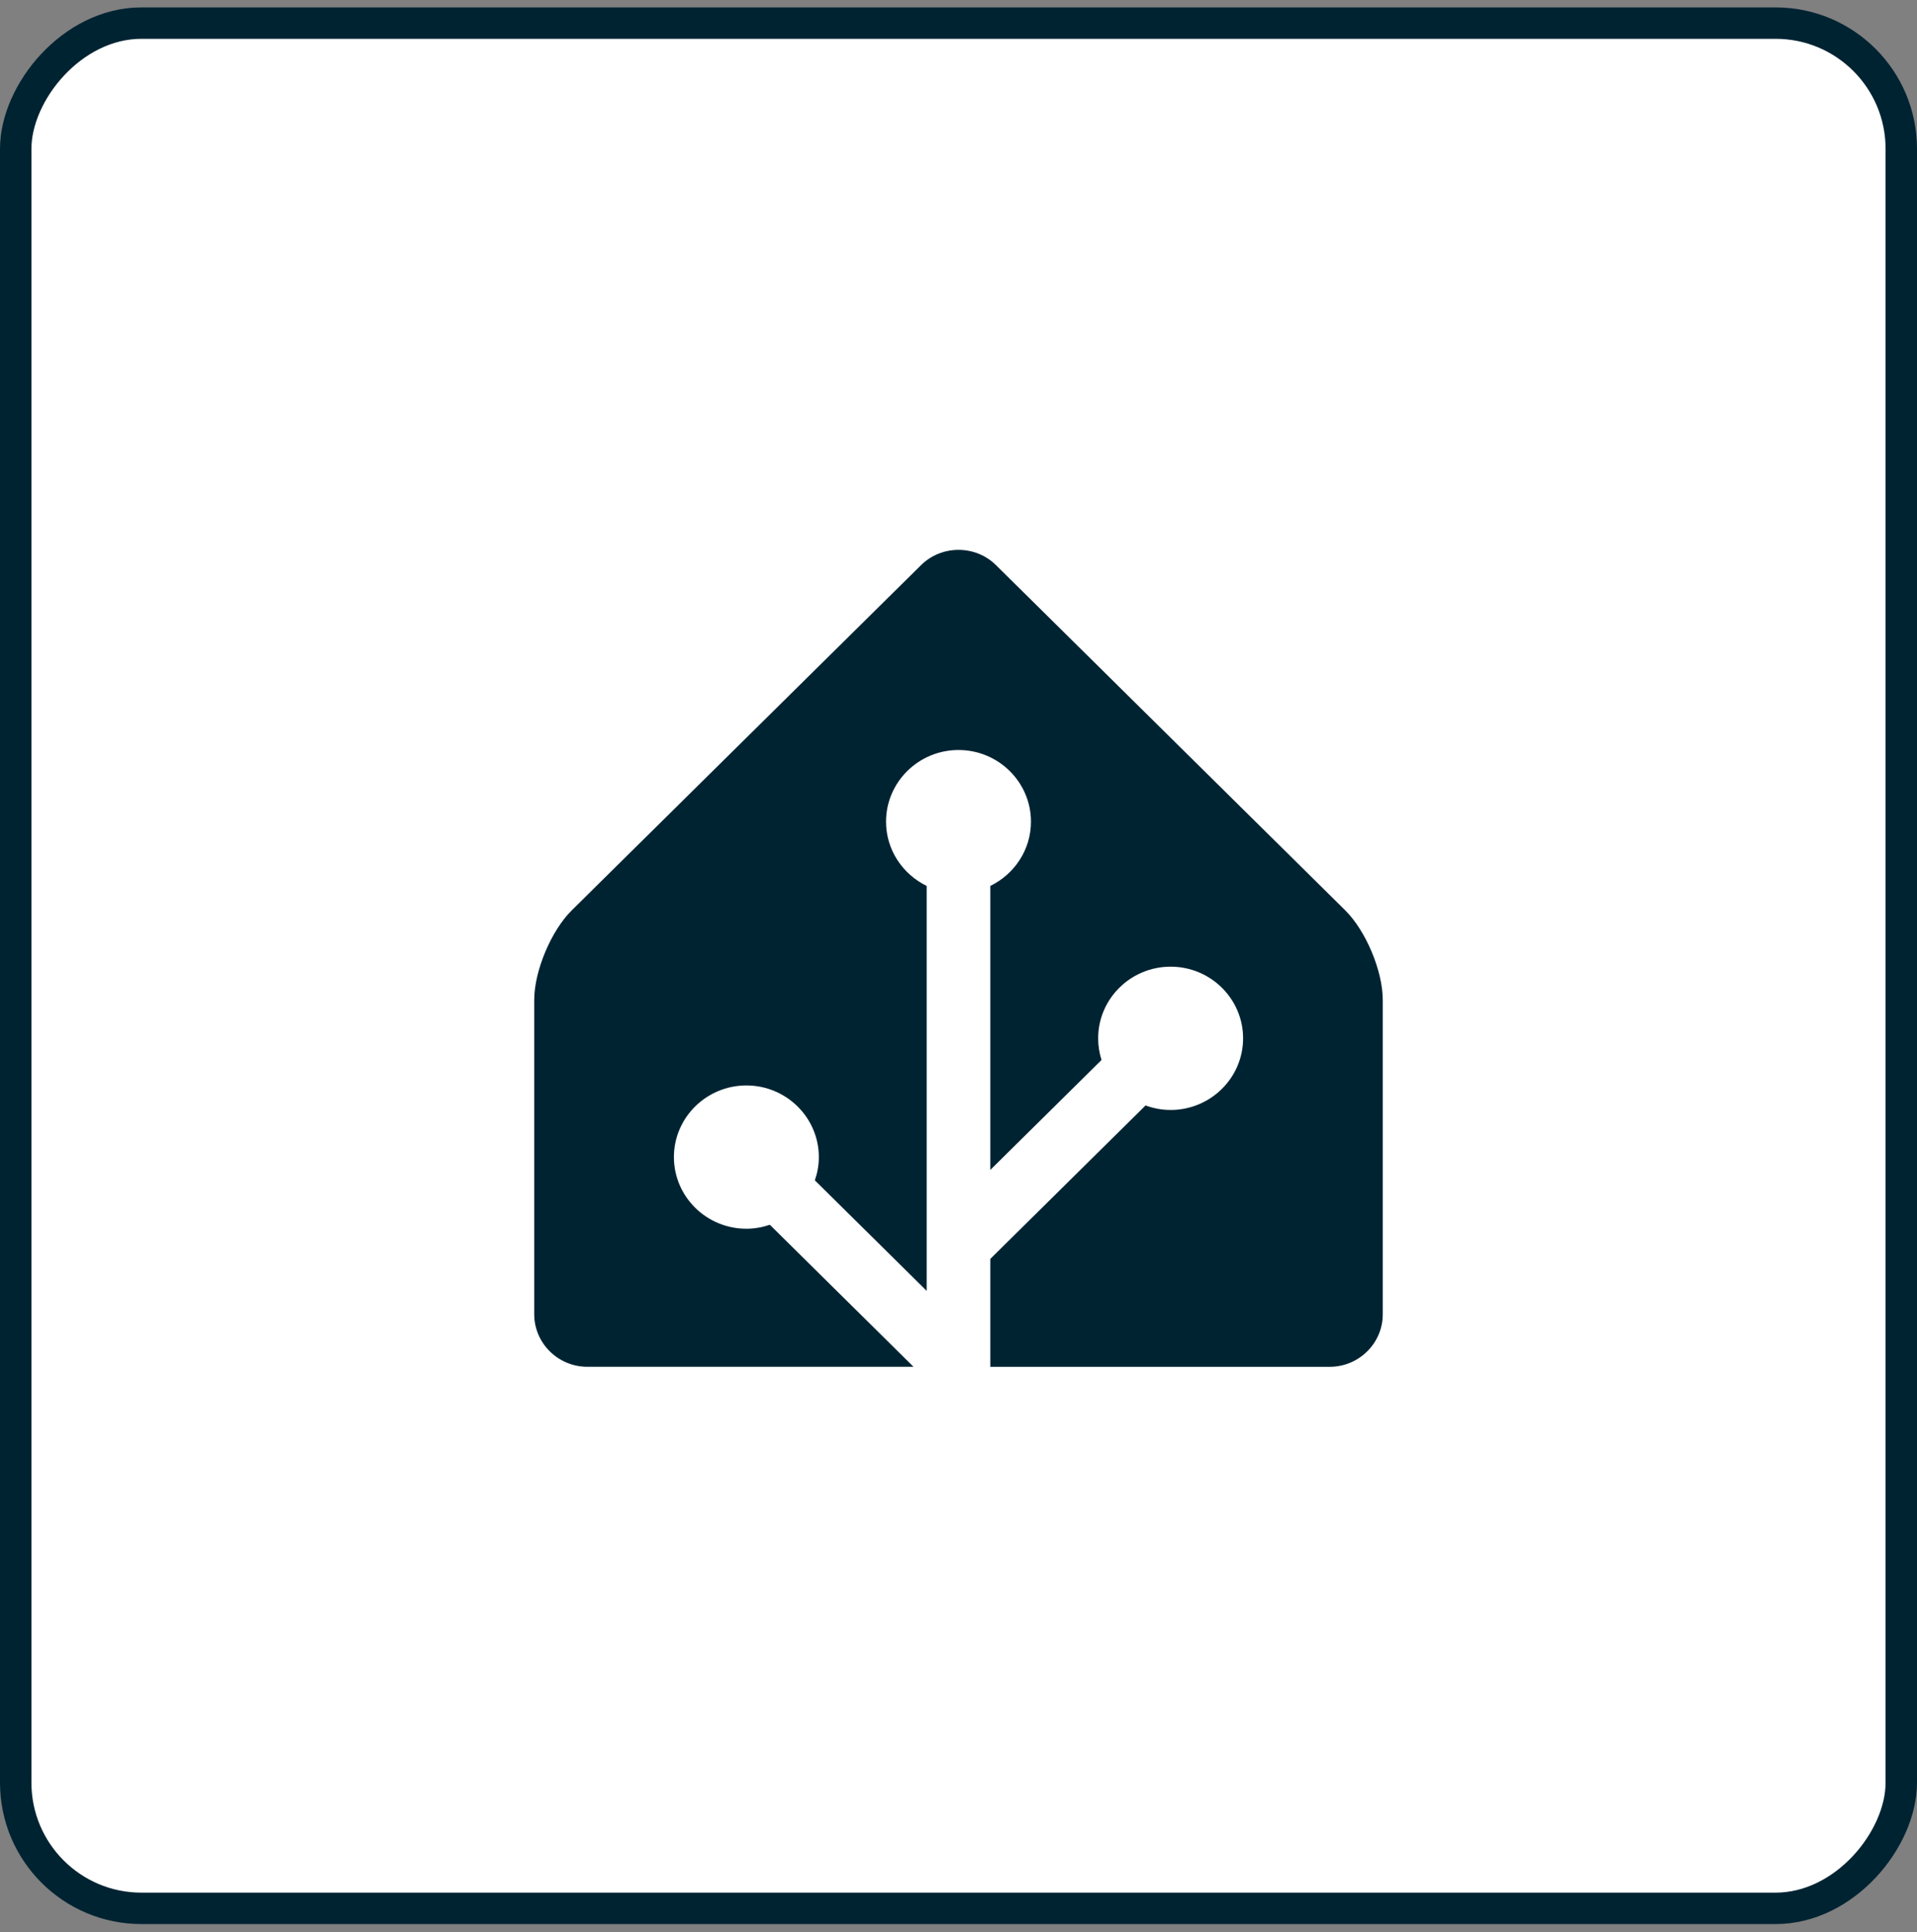<svg width="122" height="123" viewBox="0 0 122 123" fill="none" xmlns="http://www.w3.org/2000/svg">
<rect x="0" y="0" width="122" height="123" fill="#808080" stroke="none"/>
<rect width="120" height="120" rx="8" transform="matrix(1 0 0 -1 1 121.471)" fill="white" stroke="#002332" stroke-width="2"/>
<path d="M85.613 57.945L63.387 35.973C62.075 34.676 59.927 34.676 58.615 35.973L36.387 57.945C35.075 59.242 34 61.807 34 63.642V83.661C34 85.496 35.519 86.998 37.375 86.998H58.136L48.994 77.96C48.524 78.12 48.022 78.212 47.5 78.212C44.958 78.212 42.888 76.165 42.888 73.651C42.888 71.138 44.958 69.091 47.5 69.091C50.042 69.091 52.112 71.138 52.112 73.651C52.112 74.17 52.02 74.666 51.858 75.131L58.975 82.166V56.39C57.445 55.647 56.388 54.095 56.388 52.3C56.388 49.786 58.458 47.74 61 47.74C63.542 47.74 65.612 49.786 65.612 52.3C65.612 54.095 64.555 55.647 63.025 56.39V74.468L70.103 67.47C69.964 67.034 69.888 66.571 69.888 66.091C69.888 63.577 71.957 61.531 74.5 61.531C77.043 61.531 79.112 63.577 79.112 66.091C79.112 68.604 77.043 70.651 74.5 70.651C73.938 70.651 73.402 70.546 72.905 70.364L63.025 80.131V87H84.625C86.481 87 88 85.499 88 83.663V63.644C88 61.809 86.927 59.246 85.613 57.947V57.945Z" fill="#002332"/>
</svg>
